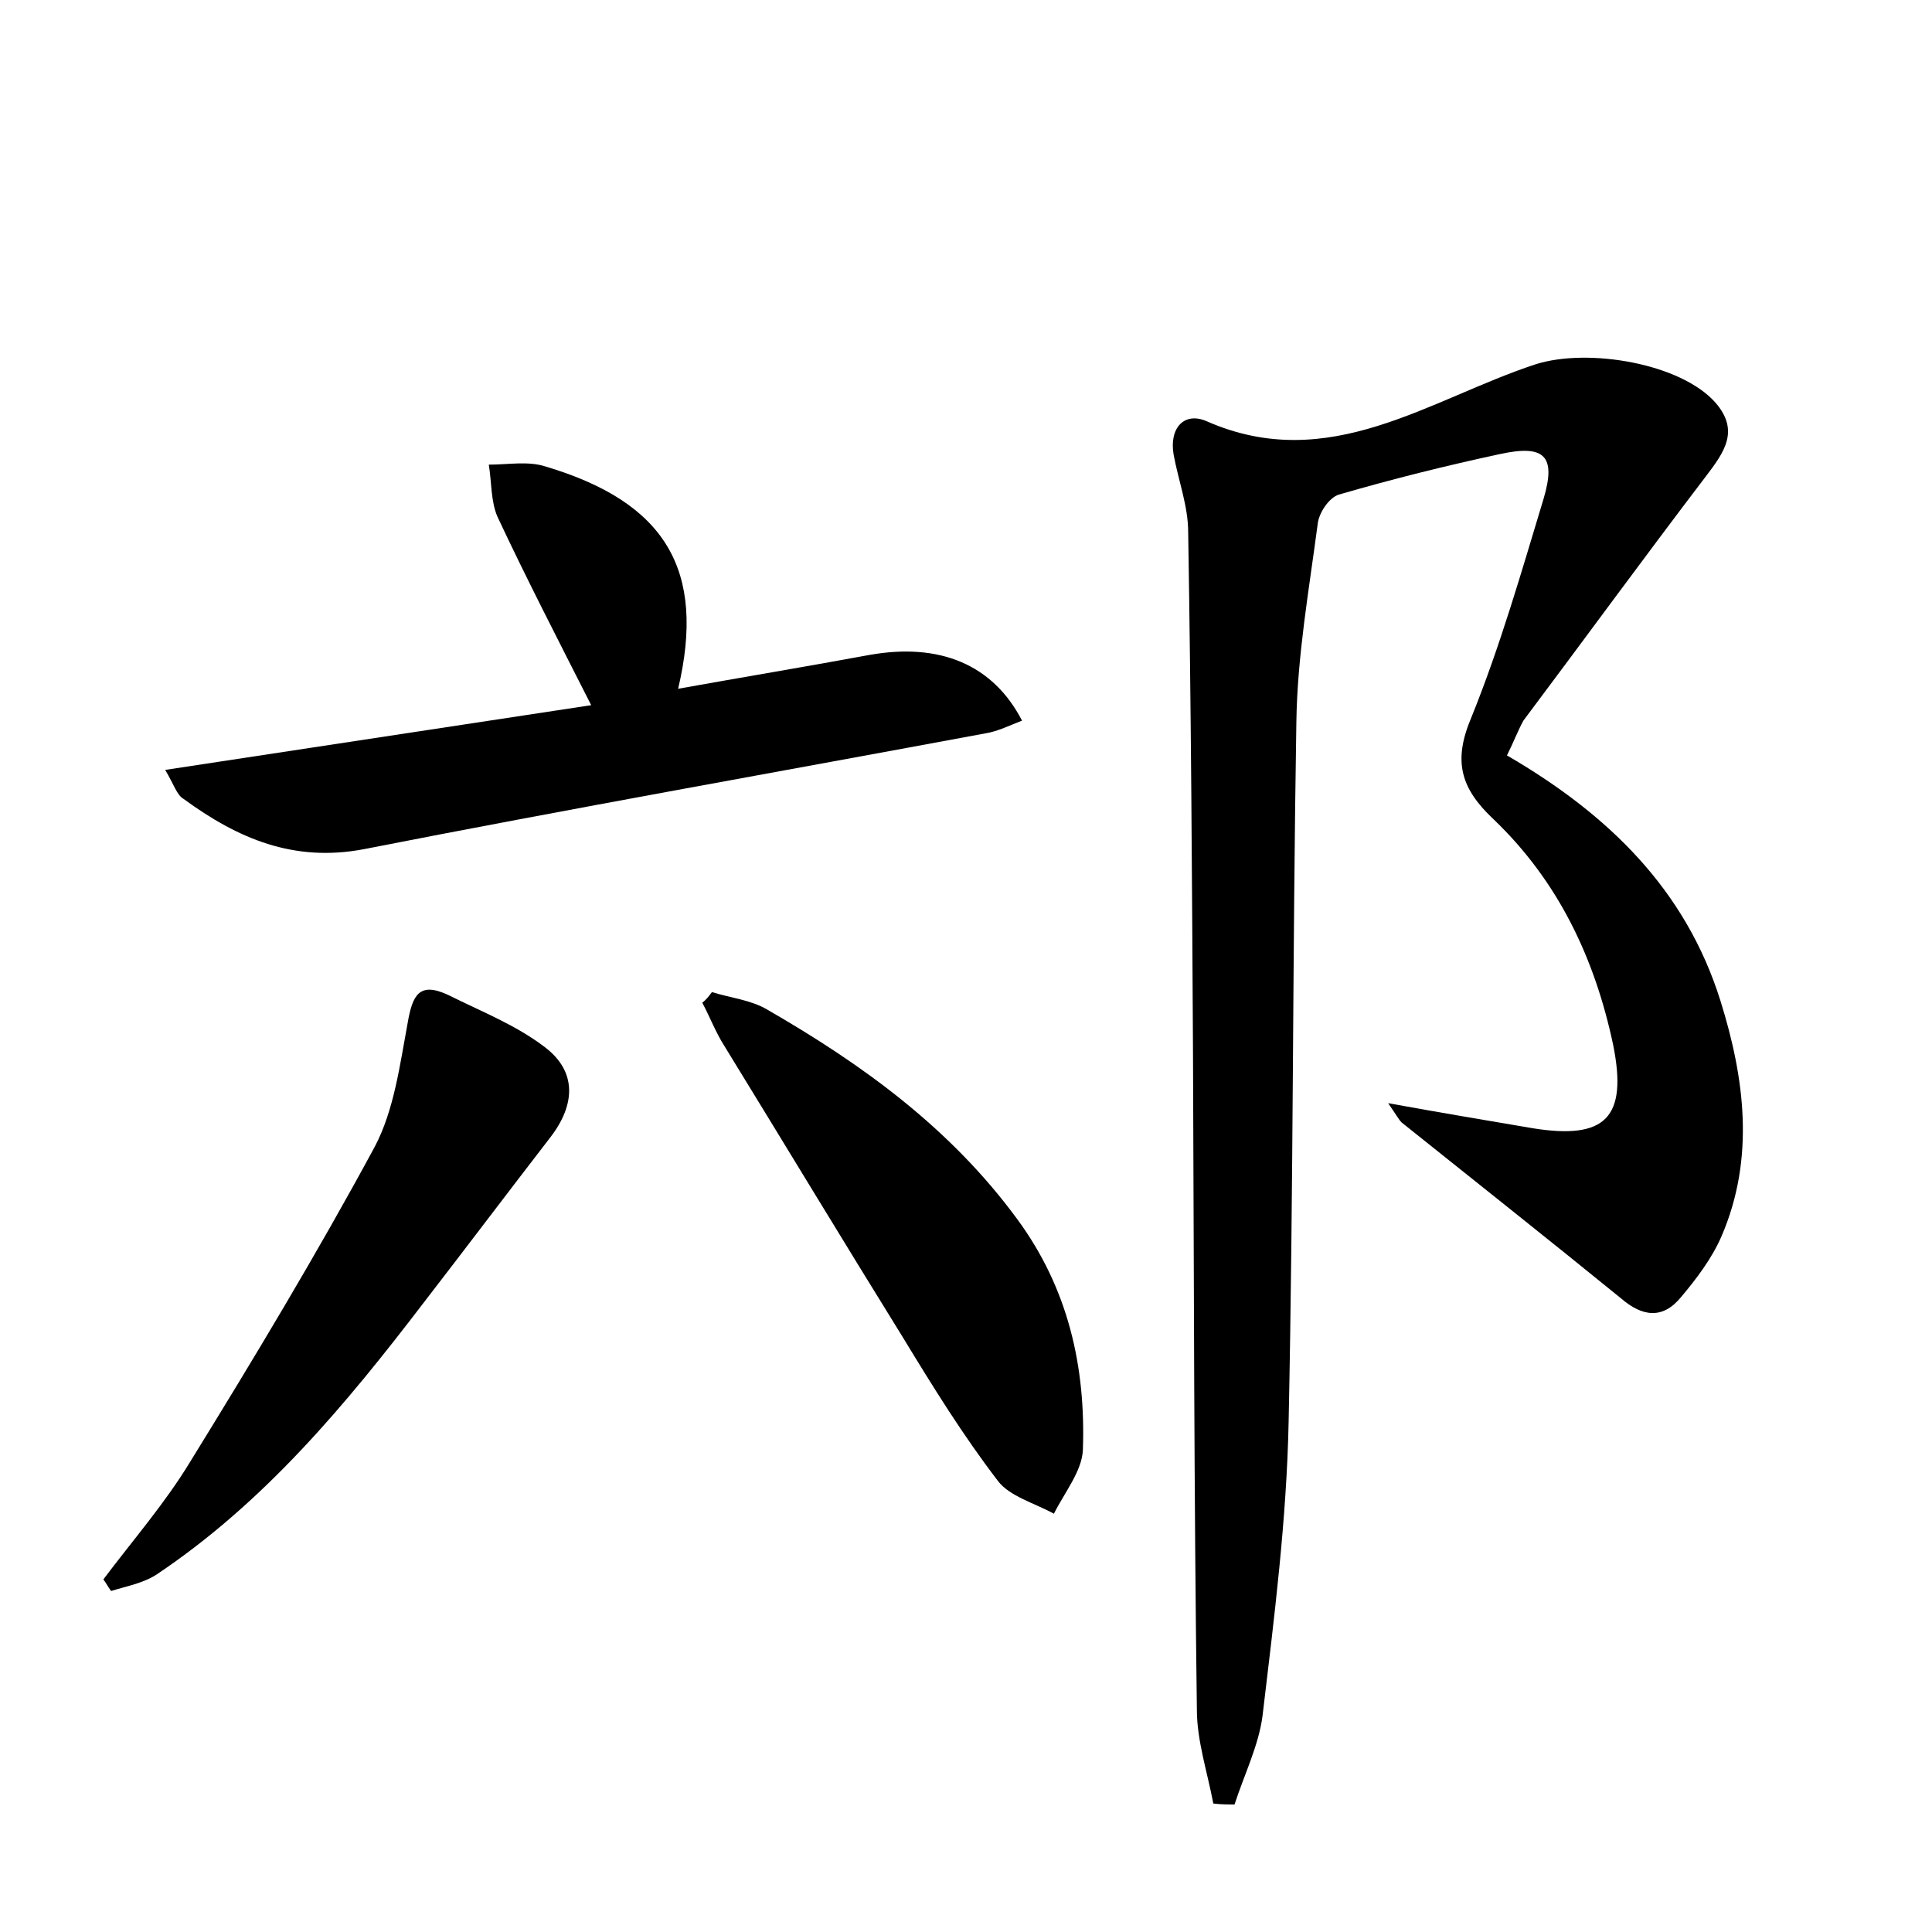 <?xml version="1.0" encoding="utf-8"?>
<!-- Generator: Adobe Illustrator 22.0.0, SVG Export Plug-In . SVG Version: 6.00 Build 0)  -->
<svg version="1.1" id="图层_1" xmlns="http://www.w3.org/2000/svg" xmlns:xlink="http://www.w3.org/1999/xlink" x="0px" y="0px"
	 viewBox="0 0 200 200" style="enable-background:new 0 0 200 200;" xml:space="preserve">
<style type="text/css">
	.st0{fill:#FFFFFF;}
</style>
<g>
	
	<path d="M156,78.2c10.5,6.1,18.5,13.9,22.1,25.4c2.5,8,3.6,16.3,0.1,24.4c-1,2.3-2.6,4.4-4.2,6.3c-1.9,2.3-4,2-6.2,0.1
		c-7.5-6.1-15.2-12.2-22.7-18.2c-0.3-0.3-0.5-0.7-1.4-2c5.5,1,10.3,1.8,15,2.6c7.5,1.2,9.8-1.1,8.3-8.6c-1.9-9-5.7-17-12.4-23.4
		c-3.4-3.2-4.2-6-2.3-10.5c3-7.4,5.2-15.1,7.5-22.7c1.3-4.4,0.1-5.6-4.5-4.6c-5.6,1.2-11.2,2.6-16.7,4.2c-1,0.3-2.1,1.9-2.2,3.1
		c-0.9,6.8-2.1,13.6-2.2,20.4c-0.4,24.1-0.3,48.3-0.8,72.4c-0.2,10.2-1.5,20.4-2.7,30.5c-0.4,3.1-1.9,6.1-2.9,9.2
		c-0.7,0-1.4,0-2.2-0.1c-0.6-3.2-1.7-6.5-1.7-9.7c-0.3-22.5-0.3-45.1-0.4-67.7c-0.1-18.1-0.2-36.1-0.5-54.2c0-2.7-1-5.3-1.5-8
		c-0.5-2.8,1.1-4.5,3.4-3.5c12.7,5.6,23.1-2.3,34.1-5.9c5.4-1.7,15-0.1,18.6,4c2.5,2.9,0.9,5.1-1,7.6c-6.4,8.4-12.6,16.9-18.9,25.3
		C157.1,75.7,156.7,76.8,156,78.2z"/>
	<path d="M17.1,79.7c15.1-2.3,29.6-4.5,44.1-6.7c-3.4-6.7-6.7-13.1-9.7-19.5c-0.7-1.6-0.6-3.6-0.9-5.4c2,0,4.1-0.4,5.9,0.2
		C68.9,52,73.1,59,70.2,71.3c6.7-1.2,13.3-2.3,19.8-3.5c7.3-1.3,12.8,1,15.8,6.8c-1.3,0.5-2.5,1.1-3.7,1.3c-21.5,4-43,7.8-64.4,12
		c-7.3,1.4-13.1-1.1-18.7-5.2C18.3,82.3,18,81.2,17.1,79.7z"/>
	<path d="M73.7,102.7c1.9,0.6,4,0.8,5.7,1.8c9.9,5.7,19,12.3,25.9,21.7c5.3,7.2,7.1,15.3,6.8,23.9c-0.1,2.2-1.9,4.4-3,6.6
		c-2-1.1-4.6-1.8-5.8-3.4c-3.6-4.7-6.7-9.7-9.8-14.8c-6.2-10-12.3-20.1-18.5-30.2c-0.9-1.4-1.5-3-2.3-4.5
		C73.1,103.5,73.4,103.1,73.7,102.7z"/>
	<path d="M10.7,163.5c3-4,6.4-7.9,9-12.2c6.6-10.7,13.1-21.5,19.1-32.6c2-3.8,2.6-8.5,3.4-12.8c0.5-2.9,1.2-4.3,4.2-2.9
		c3.4,1.7,7,3.1,10,5.4c3.3,2.5,3.2,5.9,0.6,9.3c-4.4,5.7-8.7,11.4-13.1,17.1c-8.1,10.6-16.5,20.7-27.7,28.2
		c-1.4,0.9-3.1,1.2-4.7,1.7C11.2,164.3,11,163.9,10.7,163.5z"/>
</g>
</svg>
